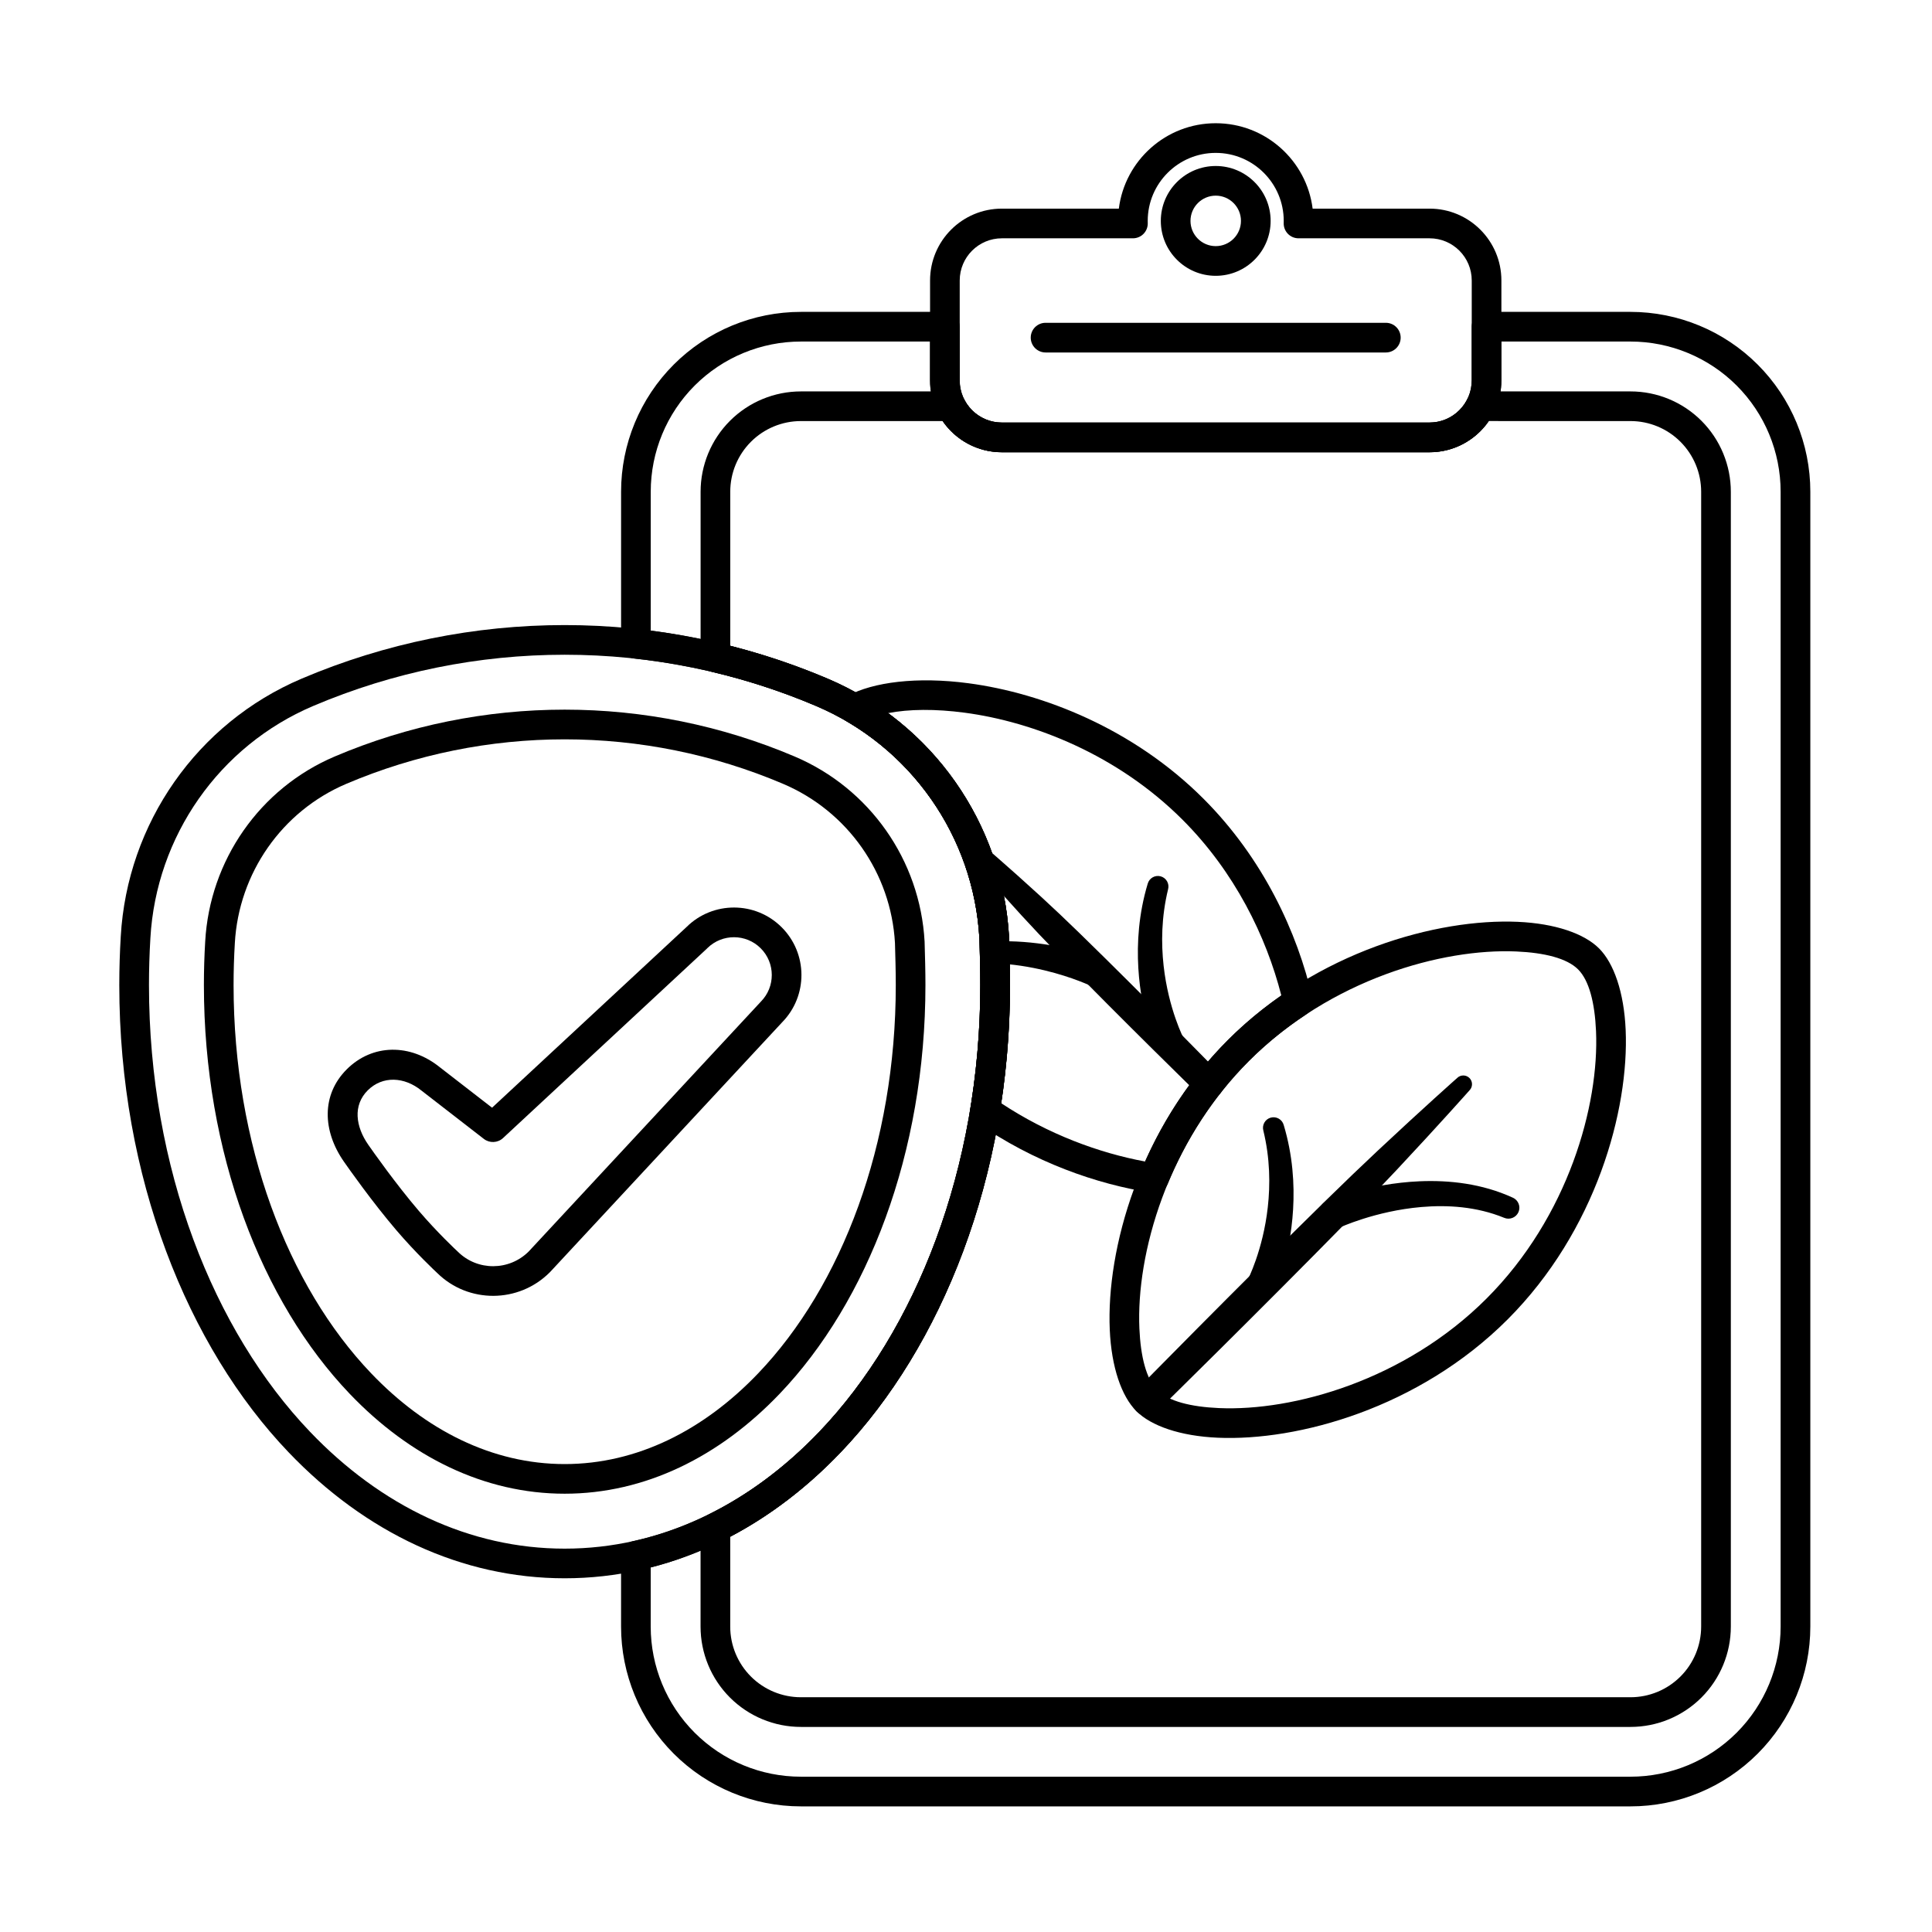 <?xml version="1.0" encoding="UTF-8"?>
<!-- Uploaded to: SVG Repo, www.svgrepo.com, Generator: SVG Repo Mixer Tools -->
<svg fill="#000000" width="800px" height="800px" version="1.1" viewBox="144 144 512 512" xmlns="http://www.w3.org/2000/svg">
 <g fill-rule="evenodd">
  <path d="m567.77 395.34c-3.914-3.914-11.602-6.613-21.582-7.047-21.188-0.922-53.262 7.805-76.773 31.316s-32.238 55.582-31.316 76.773c0.434 9.98 3.133 17.668 7.047 21.582 3.914 3.914 11.605 6.613 21.586 7.047 21.188 0.922 53.258-7.805 76.77-31.316 23.512-23.512 32.238-55.582 31.316-76.77-0.434-9.98-3.133-17.668-7.047-21.586zm-5.559 5.559c2.938 2.941 4.426 8.875 4.754 16.367 0.852 19.57-7.305 49.152-29.023 70.871-21.715 21.715-51.301 29.875-70.871 29.02-7.492-0.324-13.426-1.812-16.367-4.75-2.941-2.938-4.426-8.875-4.754-16.367-0.852-19.57 7.305-49.156 29.023-70.871 21.715-21.715 51.301-29.871 70.871-29.02 7.492 0.328 13.426 1.812 16.367 4.75z"/>
  <path d="m530.15 429.69s-9.02 7.988-21.02 19.234c-4.293 4.023-8.938 8.484-13.691 13.141-23.582 23.113-50.293 50.336-50.293 50.336-1.535 1.535-1.535 4.023 0 5.559 1.535 1.535 4.027 1.535 5.562 0 0 0 27.223-26.711 50.336-50.289 4.656-4.75 9.121-9.398 13.145-13.691 11.246-12 19.234-21.016 19.234-21.016 0.902-0.902 0.902-2.371 0-3.277-0.902-0.902-2.371-0.902-3.273 0z"/>
  <path d="m400.78 370.88s5.758 6.789 13.98 15.762c2.938 3.207 6.211 6.664 9.641 10.188 17.02 17.484 37.203 37.156 37.203 37.156 1.535 1.535 4.027 1.535 5.562 0 1.535-1.535 1.535-4.027 0-5.562 0 0-19.672-20.184-37.156-37.203-3.523-3.43-6.981-6.703-10.188-9.641-8.977-8.223-15.762-13.98-15.762-13.98-0.902-0.902-2.371-0.902-3.273 0-0.902 0.902-0.902 2.371 0 3.273z"/>
  <path d="m498.94 469.35s9.531-4.434 21.734-5.477c6.867-0.59 14.59-0.148 21.918 2.848 1.469 0.637 3.18-0.039 3.82-1.508 0.637-1.469-0.039-3.18-1.508-3.82-8.148-3.746-16.859-4.672-24.664-4.344-13.637 0.578-24.453 5.098-24.453 5.098-1.988 0.871-2.894 3.191-2.019 5.176 0.871 1.988 3.191 2.894 5.176 2.023z"/>
  <path d="m436.56 398.21s-5.844-2.359-14.363-3.75c-4.336-0.707-9.355-1.191-14.648-0.969-1.602 0.008-2.894 1.316-2.891 2.918 0.008 1.602 1.316 2.894 2.918 2.891 4.836 0.152 9.375 0.934 13.273 1.863 7.492 1.789 12.551 4.25 12.551 4.25 1.988 0.871 4.309-0.035 5.18-2.023 0.871-1.988-0.035-4.309-2.023-5.176z"/>
  <path d="m481.69 486.68s4.231-9.117 4.996-22.203c0.387-6.644-0.082-14.316-2.484-22.324-0.402-1.492-1.941-2.371-3.434-1.969-1.492 0.402-2.371 1.945-1.969 3.434 1.789 7.348 1.848 14.305 1.18 20.293-1.277 11.48-5.356 19.328-5.356 19.328-0.949 1.949-0.137 4.305 1.812 5.254 1.949 0.949 4.305 0.137 5.254-1.812z"/>
  <path d="m457.73 419.29s-4.078-7.848-5.356-19.328c-0.668-5.988-0.609-12.941 1.18-20.293 0.402-1.492-0.477-3.027-1.969-3.434-1.492-0.402-3.027 0.477-3.434 1.969-2.402 8.008-2.871 15.68-2.484 22.324 0.762 13.086 4.996 22.203 4.996 22.203 0.949 1.949 3.305 2.762 5.254 1.812 1.949-0.949 2.762-3.305 1.812-5.254z"/>
  <path d="m440.5 199.29h-30.984c-10.516 0-19.039 8.523-19.039 19.039v26.477c0 10.516 8.523 19.039 19.039 19.039h113.33c10.516 0 19.039-8.523 19.039-19.039v-26.477c0-10.516-8.523-19.039-19.039-19.039h-30.984c-1.602-12.754-12.496-22.633-25.68-22.633-13.184 0-24.078 9.879-25.68 22.633zm3.738 7.863c1.062 0 2.082-0.43 2.824-1.195 0.738-0.766 1.141-1.793 1.105-2.859-0.004-0.184-0.008-0.371-0.008-0.559 0-9.945 8.074-18.02 18.02-18.02 9.949 0 18.023 8.074 18.023 18.02 0 0.188 0 0.375-0.008 0.559-0.035 1.062 0.367 2.094 1.105 2.859 0.742 0.766 1.758 1.195 2.824 1.195h34.723c6.176 0 11.18 5.008 11.18 11.18v26.477c0 6.176-5.004 11.18-11.18 11.18h-113.33c-6.176 0-11.18-5.004-11.18-11.18v-26.477c0-6.172 5.008-11.18 11.18-11.18h34.723z"/>
  <path d="m466.18 187.99c-8.031 0-14.551 6.519-14.551 14.551s6.519 14.551 14.551 14.551 14.551-6.519 14.551-14.551-6.519-14.551-14.551-14.551zm0 7.859c3.691 0 6.688 3 6.688 6.688 0 3.691-2.996 6.688-6.688 6.688-3.691 0-6.688-2.996-6.688-6.688 0-3.691 3-6.688 6.688-6.688z"/>
  <path d="m421.09 237.41h90.172c2.172 0 3.93-1.762 3.93-3.934s-1.762-3.93-3.93-3.93h-90.172c-2.172 0-3.934 1.762-3.934 3.93 0 2.172 1.762 3.934 3.934 3.934z"/>
  <path d="m232.68 344.49c-19.832 8.434-33.109 27.516-34.301 49.035-0.227 3.785-0.344 7.637-0.344 11.523 0 44.469 15.285 83.879 38.637 108.32 15.957 16.703 35.684 26.48 56.969 26.48 21.285 0 41.016-9.777 56.973-26.48 23.355-24.441 38.637-63.855 38.637-108.32 0-3.844-0.113-7.652-0.219-11.422 0-0.039-0.004-0.074-0.004-0.113-1.195-21.566-14.547-40.578-34.426-49.027-38.953-16.562-82.969-16.562-121.92 0zm3.078 7.238c36.988-15.727 78.781-15.727 115.77 0 17.105 7.269 28.602 23.625 29.648 42.18 0.102 3.676 0.215 7.394 0.215 11.145 0 42.207-14.293 79.688-36.461 102.89-14.387 15.062-32.094 24.051-51.285 24.051s-36.898-8.988-51.285-24.051c-22.164-23.199-36.461-60.684-36.461-102.89 0-3.731 0.113-7.422 0.332-11.074v-0.016c1.027-18.531 12.449-34.973 29.531-42.234z"/>
  <path d="m223.91 323.86c-27.656 11.758-46.211 38.332-47.91 68.332-0.254 4.238-0.387 8.527-0.387 12.859 0 50.914 18.105 95.816 44.848 123.8 20.434 21.387 45.922 33.41 73.18 33.41 27.258 0 52.746-12.023 73.18-33.41 26.738-27.988 44.844-72.891 44.844-123.8 0-4.055-0.117-8.066-0.227-12.039-0.004-0.246-0.016-0.492-0.031-0.734-1.672-30.094-20.301-56.625-48.039-68.418-44.559-18.945-94.906-18.945-139.46 0zm3.078 7.234c42.59-18.109 90.719-18.109 133.31 0 24.98 10.617 41.758 34.516 43.262 61.617 0.008 0.172 0.016 0.344 0.02 0.516 0.109 3.898 0.223 7.844 0.223 11.82 0 48.652-17.117 91.633-42.668 118.38-18.863 19.746-42.332 30.98-67.496 30.98-25.164 0-48.629-11.234-67.492-30.98-25.555-26.742-42.668-69.723-42.668-118.38 0-4.176 0.125-8.309 0.371-12.398v-0.012c1.527-27.016 18.23-50.953 43.137-61.543z"/>
  <path d="m325.98 389.63-51.578 47.922-13.801-10.688c-7.856-6.356-17.91-6.281-24.719 0.531-6.734 6.734-6.434 16.293-0.734 24.465 1.254 1.801 7.539 10.73 13.875 18.145 5.18 6.059 10.363 10.906 10.875 11.383 8.219 8.078 21.547 8.047 29.785-0.191 0.074-0.074 0.145-0.148 0.219-0.227 0 0 61.398-66.078 61.398-66.078 6.836-6.992 6.789-18.219-0.145-25.152-6.941-6.941-18.188-6.981-25.176-0.113zm5.352 5.758 0.094-0.09 0.062-0.062c3.926-3.844 10.223-3.816 14.109 0.07 3.894 3.894 3.91 10.207 0.051 14.125-0.027 0.027-0.055 0.055-0.078 0.086l-61.445 66.125c-5.188 5.188-13.59 5.215-18.766 0.094-0.031-0.031-0.059-0.059-0.094-0.086-0.363-0.336-5.312-4.953-10.266-10.746-6.125-7.16-12.191-15.793-13.402-17.531-3.356-4.812-4.121-10.445-0.156-14.41 3.926-3.926 9.727-3.633 14.246 0.047l16.539 12.812c1.52 1.176 3.676 1.082 5.082-0.227l54.02-50.195z"/>
  <path d="m329.66 318.23c0 1.824 1.254 3.41 3.031 3.828 9.379 2.211 18.613 5.227 27.598 9.047 24.98 10.617 41.758 34.516 43.262 61.617 0.008 0.172 0.016 0.344 0.02 0.516 0.109 3.898 0.223 7.844 0.223 11.82 0 48.652-17.117 91.633-42.668 118.38-8.848 9.262-18.707 16.652-29.285 21.887-1.34 0.664-2.188 2.027-2.188 3.523v26.207c0 7.055 2.801 13.82 7.789 18.809 4.988 4.988 11.754 7.789 18.809 7.789h219.84c7.055 0 13.816-2.801 18.809-7.789 4.988-4.988 7.789-11.75 7.789-18.809v-300.73c0-7.055-2.801-13.816-7.789-18.809-4.988-4.988-11.754-7.789-18.809-7.789h-39.777c-1.48 0-2.832 0.832-3.504 2.148-1.848 3.629-5.617 6.117-9.969 6.117h-113.33c-4.352 0-8.125-2.488-9.969-6.117-0.672-1.32-2.023-2.148-3.504-2.148h-39.777c-7.055 0-13.82 2.801-18.809 7.789-4.988 4.988-7.789 11.754-7.789 18.809v43.91zm7.863-3.082v-40.828c0-4.969 1.973-9.734 5.484-13.246 3.512-3.512 8.277-5.488 13.25-5.488h37.551c3.43 4.992 9.184 8.266 15.699 8.266h113.33c6.516 0 12.27-3.273 15.703-8.27-0.004 0.004 37.551 0.004 37.551 0.004 4.969 0 9.734 1.973 13.246 5.488 3.512 3.512 5.488 8.277 5.488 13.246v300.73c0 4.969-1.973 9.734-5.488 13.25-3.512 3.512-8.277 5.488-13.246 5.488h-219.84c-4.969 0-9.734-1.973-13.25-5.488-3.512-3.512-5.488-8.277-5.484-13.25v-23.801c10.539-5.539 20.395-13.078 29.293-22.387 26.738-27.988 44.844-72.891 44.844-123.8 0-4.055-0.117-8.066-0.227-12.039-0.004-0.246-0.016-0.492-0.031-0.734-1.672-30.094-20.301-56.625-48.039-68.418-8.434-3.586-17.074-6.492-25.844-8.719z"/>
  <path d="m308.59 314.61c0 2.004 1.512 3.691 3.508 3.906 16.441 1.793 32.684 5.984 48.191 12.578 24.98 10.617 41.758 34.516 43.262 61.617 0.008 0.172 0.016 0.344 0.02 0.516 0.109 3.898 0.223 7.844 0.223 11.82 0 48.652-17.117 91.633-42.668 118.38-14.27 14.934-31.164 25.004-49.449 29.02-1.805 0.395-3.09 1.992-3.09 3.84v18.758c0 12.641 5.023 24.766 13.961 33.703s21.059 13.961 33.703 13.961h219.84c12.641 0 24.766-5.023 33.703-13.961s13.961-21.059 13.961-33.703v-300.73c0-12.641-5.019-24.766-13.961-33.703-8.938-8.938-21.062-13.961-33.703-13.961h-38.141c-2.172 0-3.934 1.758-3.934 3.93v14.223c0 6.176-5.004 11.18-11.18 11.18h-113.33c-6.176 0-11.18-5.004-11.18-11.18v-14.223c0-2.172-1.758-3.93-3.93-3.93h-38.141c-12.641 0-24.766 5.019-33.703 13.961-8.938 8.938-13.961 21.062-13.961 33.703v40.297zm7.863-3.492v-36.805c0-10.555 4.191-20.68 11.656-28.145 7.465-7.461 17.586-11.656 28.145-11.656h34.211v10.293c0 10.516 8.523 19.039 19.039 19.039h113.33c10.516 0 19.039-8.523 19.039-19.039v-10.293h34.211c10.555 0 20.68 4.195 28.145 11.656 7.461 7.465 11.656 17.59 11.656 28.145v300.73c0 10.555-4.195 20.68-11.656 28.145-7.465 7.465-17.59 11.656-28.145 11.656h-219.84c-10.559 0-20.68-4.191-28.145-11.656-7.465-7.461-11.656-17.59-11.656-28.145v-15.652c18.566-4.746 35.754-15.25 50.359-30.535 26.738-27.988 44.844-72.891 44.844-123.8 0-4.055-0.117-8.066-0.227-12.039-0.004-0.246-0.016-0.492-0.031-0.734-1.672-30.094-20.301-56.625-48.039-68.418-15.121-6.43-30.906-10.676-46.91-12.742z"/>
  <path d="m368.66 328.42c-1.246 0.676-2.027 1.973-2.051 3.387-0.023 1.418 0.719 2.734 1.938 3.453 20.375 11.98 33.68 33.461 35.012 57.457 0.008 0.172 0.016 0.344 0.02 0.516 0.109 3.898 0.223 7.844 0.223 11.82 0 11.188-0.906 22.074-2.613 32.527-0.242 1.492 0.391 2.992 1.629 3.856 15.09 10.535 31.836 16.422 46.43 18.648 1.789 0.273 3.535-0.711 4.227-2.387 4.695-11.355 11.719-22.746 21.504-32.531 4.75-4.75 9.883-8.852 15.199-12.348 1.371-0.902 2.039-2.559 1.672-4.156-4.008-17.594-13.145-37.219-28.922-52.996-18.605-18.605-42.57-27.973-62.242-30.594-13.668-1.82-25.328-0.312-32.031 3.34zm10.688 4.566c5.504-1.086 12.531-1.148 20.309-0.113 18.238 2.43 40.469 11.105 57.723 28.359 13.863 13.863 22.184 30.938 26.184 46.578-4.93 3.43-9.688 7.352-14.141 11.801-9.727 9.73-16.934 20.918-21.969 32.199-12.16-2.258-25.664-7.199-38.113-15.441 1.52-10.098 2.324-20.57 2.324-31.312 0-4.055-0.117-8.066-0.227-12.039-0.004-0.246-0.016-0.492-0.031-0.734-1.324-23.863-13.312-45.488-32.055-59.297h-0.008z"/>
 </g>
</svg>